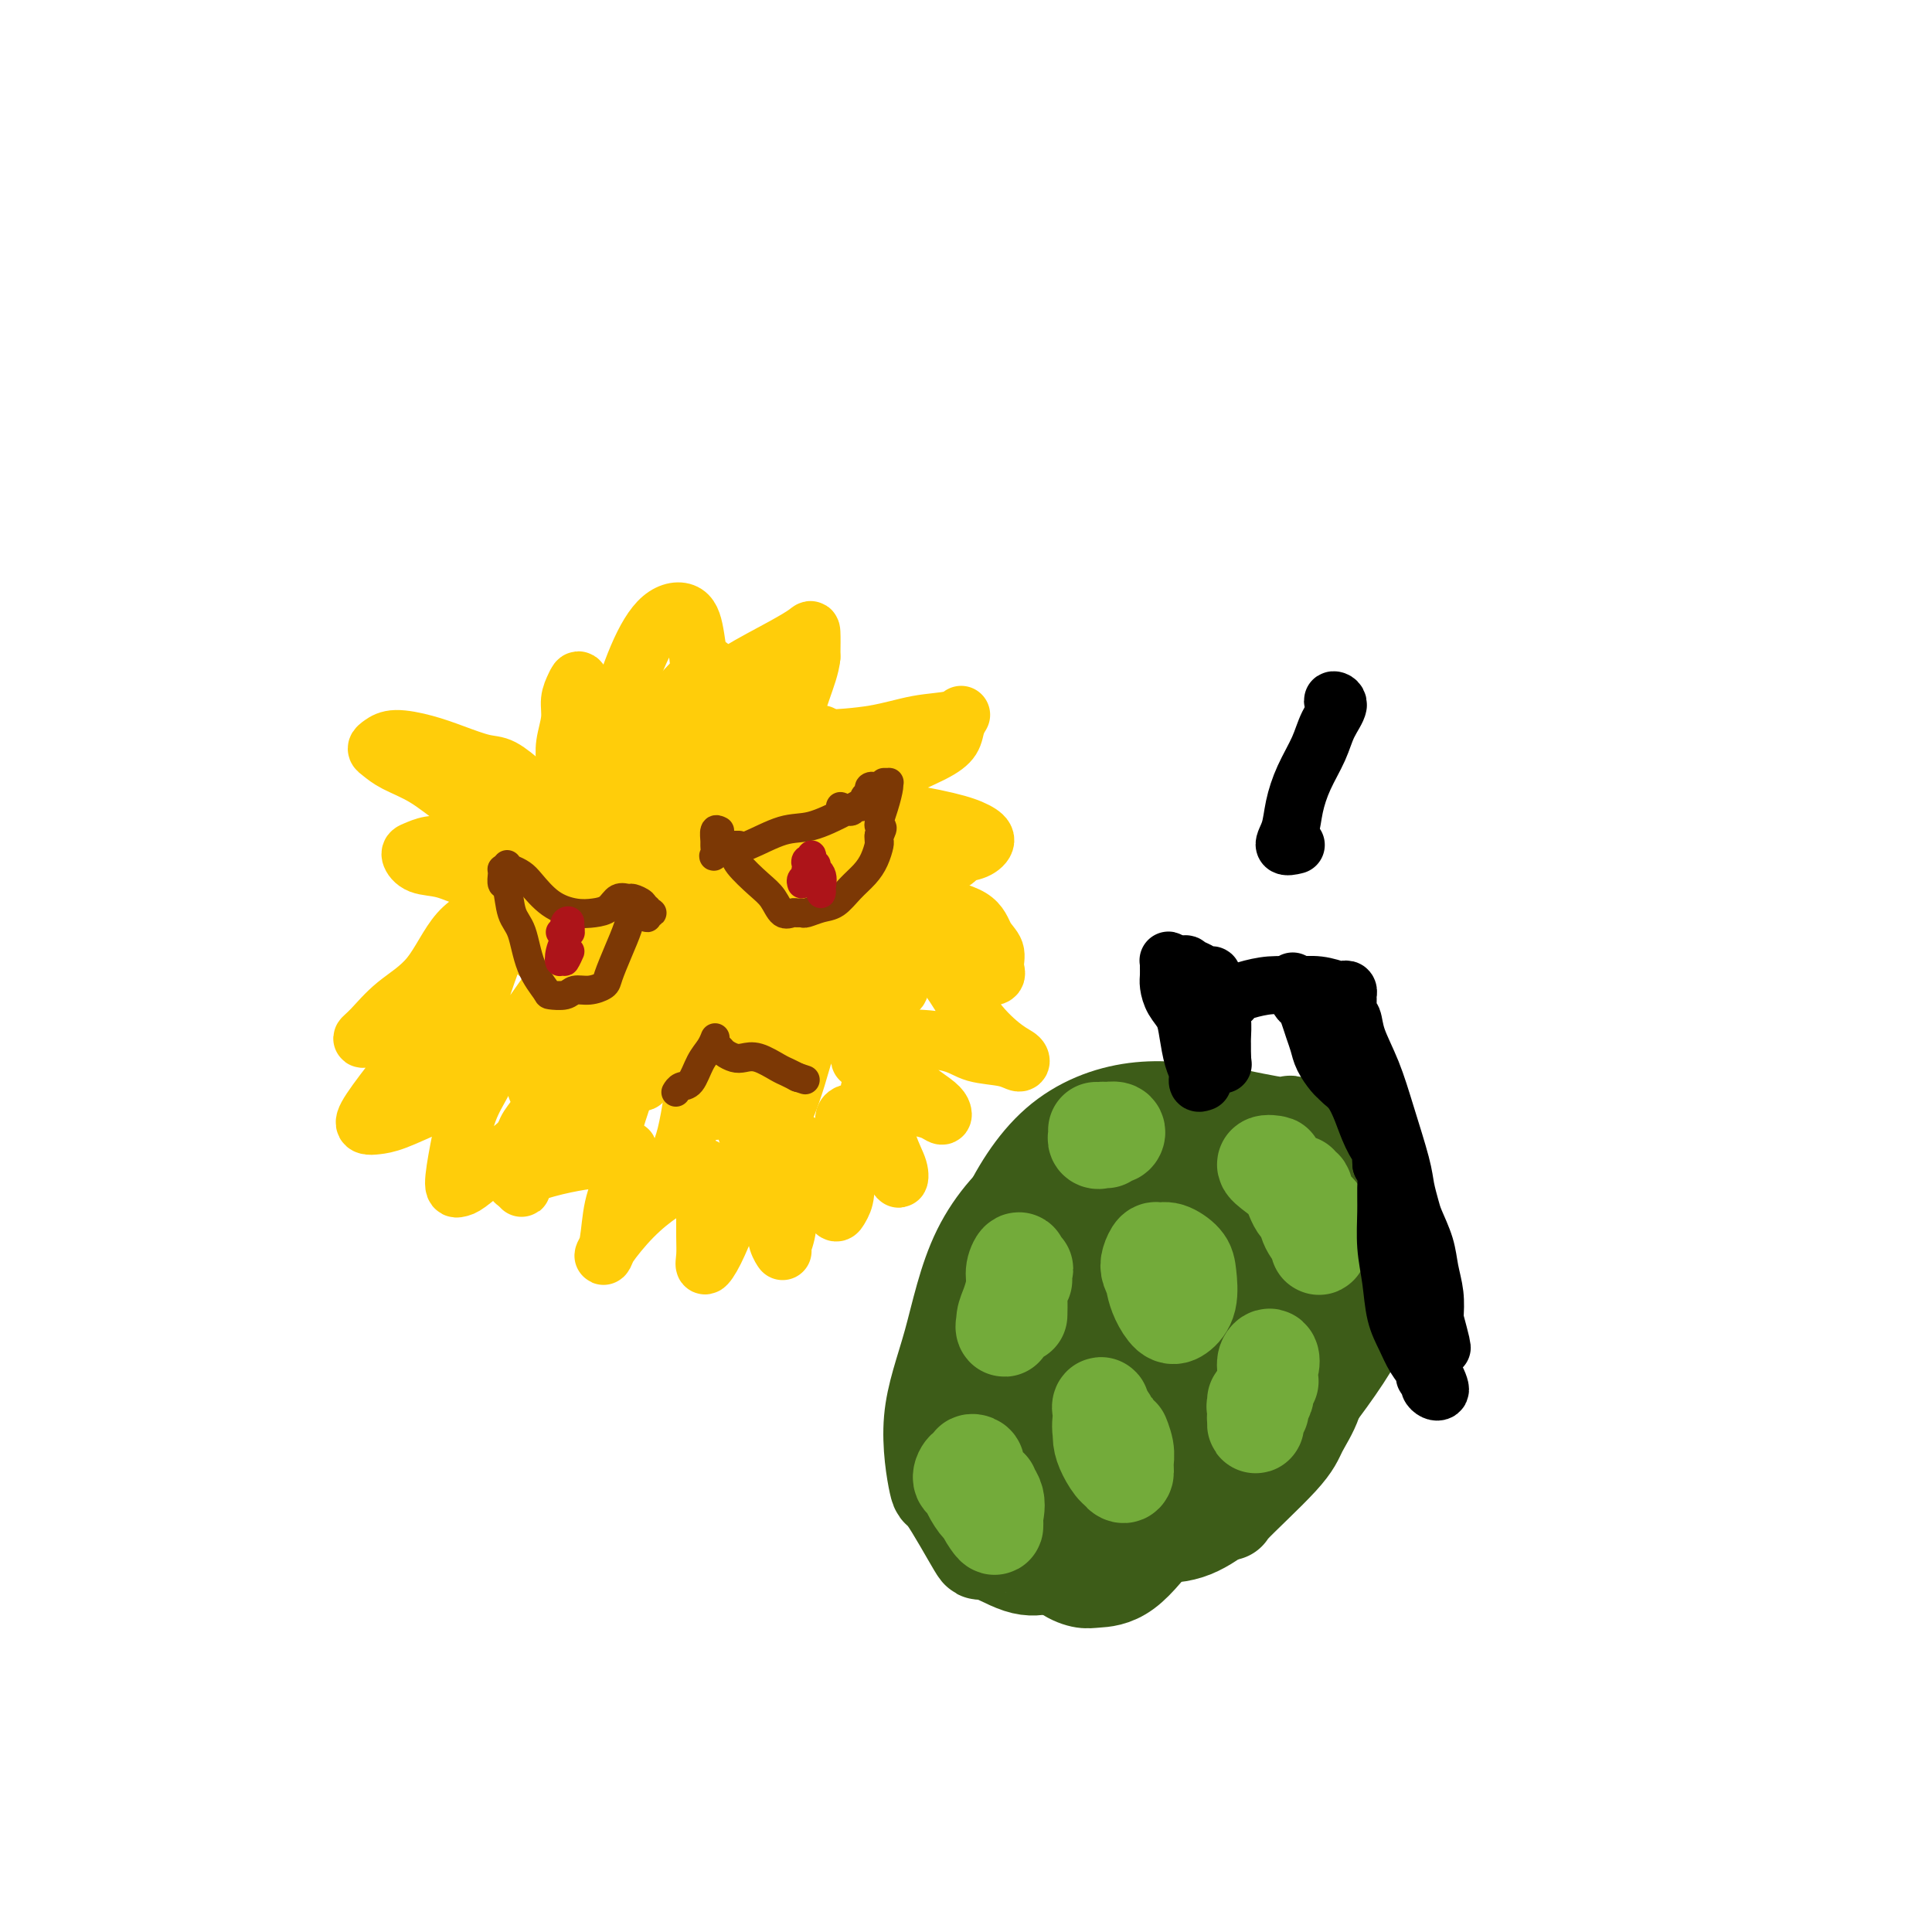 <svg viewBox='0 0 400 400' version='1.1' xmlns='http://www.w3.org/2000/svg' xmlns:xlink='http://www.w3.org/1999/xlink'><g fill='none' stroke='#FFCD0A' stroke-width='12' stroke-linecap='round' stroke-linejoin='round'><path d='M113,164c-0.761,-0.028 -1.523,-0.057 -2,0c-0.477,0.057 -0.670,0.199 -1,0c-0.330,-0.199 -0.796,-0.739 -1,-1c-0.204,-0.261 -0.145,-0.244 -1,-1c-0.855,-0.756 -2.623,-2.284 -4,-3c-1.377,-0.716 -2.361,-0.620 -4,-1c-1.639,-0.380 -3.932,-1.237 -6,-2c-2.068,-0.763 -3.911,-1.432 -6,-2c-2.089,-0.568 -4.424,-1.036 -6,-1c-1.576,0.036 -2.395,0.578 -3,1c-0.605,0.422 -0.998,0.726 -1,1c-0.002,0.274 0.385,0.517 1,1c0.615,0.483 1.457,1.205 3,2c1.543,0.795 3.787,1.663 6,3c2.213,1.337 4.394,3.142 7,5c2.606,1.858 5.636,3.770 8,5c2.364,1.230 4.061,1.779 5,2c0.939,0.221 1.120,0.116 1,0c-0.120,-0.116 -0.541,-0.241 -1,0c-0.459,0.241 -0.955,0.848 -2,1c-1.045,0.152 -2.640,-0.152 -4,0c-1.360,0.152 -2.485,0.761 -4,1c-1.515,0.239 -3.422,0.110 -5,0c-1.578,-0.110 -2.829,-0.199 -4,0c-1.171,0.199 -2.261,0.688 -3,1c-0.739,0.312 -1.126,0.448 -1,1c0.126,0.552 0.766,1.519 2,2c1.234,0.481 3.063,0.476 5,1c1.937,0.524 3.982,1.578 6,2c2.018,0.422 4.009,0.211 6,0'/><path d='M104,182c3.634,0.290 4.218,-0.485 5,-1c0.782,-0.515 1.761,-0.772 2,-1c0.239,-0.228 -0.260,-0.428 -1,0c-0.740,0.428 -1.719,1.484 -3,3c-1.281,1.516 -2.864,3.491 -5,5c-2.136,1.509 -4.826,2.552 -7,5c-2.174,2.448 -3.833,6.302 -6,9c-2.167,2.698 -4.844,4.240 -7,6c-2.156,1.760 -3.793,3.738 -5,5c-1.207,1.262 -1.983,1.807 -2,2c-0.017,0.193 0.726,0.032 1,0c0.274,-0.032 0.079,0.064 1,0c0.921,-0.064 2.960,-0.289 5,-1c2.040,-0.711 4.082,-1.909 6,-3c1.918,-1.091 3.711,-2.076 5,-3c1.289,-0.924 2.073,-1.787 3,-3c0.927,-1.213 1.996,-2.774 2,-3c0.004,-0.226 -1.057,0.885 -2,2c-0.943,1.115 -1.767,2.236 -3,4c-1.233,1.764 -2.875,4.172 -5,7c-2.125,2.828 -4.732,6.077 -7,9c-2.268,2.923 -4.197,5.519 -5,7c-0.803,1.481 -0.480,1.845 0,2c0.480,0.155 1.117,0.101 2,0c0.883,-0.101 2.012,-0.248 4,-1c1.988,-0.752 4.837,-2.110 7,-3c2.163,-0.890 3.642,-1.311 5,-2c1.358,-0.689 2.596,-1.647 4,-3c1.404,-1.353 2.972,-3.101 4,-4c1.028,-0.899 1.514,-0.950 2,-1'/><path d='M104,219c1.461,-1.470 0.114,-1.147 -1,0c-1.114,1.147 -1.994,3.116 -3,5c-1.006,1.884 -2.136,3.681 -3,6c-0.864,2.319 -1.460,5.159 -2,8c-0.540,2.841 -1.023,5.682 -1,7c0.023,1.318 0.553,1.112 1,1c0.447,-0.112 0.810,-0.132 2,-1c1.190,-0.868 3.209,-2.586 5,-4c1.791,-1.414 3.356,-2.523 5,-4c1.644,-1.477 3.366,-3.321 4,-4c0.634,-0.679 0.181,-0.194 0,0c-0.181,0.194 -0.091,0.097 0,0'/><path d='M117,162c0.002,0.046 0.005,0.092 0,0c-0.005,-0.092 -0.016,-0.320 0,-1c0.016,-0.680 0.060,-1.810 0,-3c-0.060,-1.190 -0.223,-2.441 0,-4c0.223,-1.559 0.834,-3.427 1,-5c0.166,-1.573 -0.111,-2.850 0,-4c0.111,-1.150 0.611,-2.174 1,-3c0.389,-0.826 0.668,-1.455 1,-1c0.332,0.455 0.719,1.995 1,4c0.281,2.005 0.458,4.475 1,7c0.542,2.525 1.449,5.105 2,7c0.551,1.895 0.747,3.104 1,3c0.253,-0.104 0.565,-1.519 1,-4c0.435,-2.481 0.995,-6.026 2,-10c1.005,-3.974 2.455,-8.378 4,-12c1.545,-3.622 3.186,-6.462 5,-8c1.814,-1.538 3.803,-1.775 5,-1c1.197,0.775 1.603,2.562 2,5c0.397,2.438 0.785,5.527 1,8c0.215,2.473 0.255,4.329 0,6c-0.255,1.671 -0.806,3.157 -1,4c-0.194,0.843 -0.031,1.042 0,1c0.031,-0.042 -0.072,-0.325 0,-1c0.072,-0.675 0.317,-1.743 1,-3c0.683,-1.257 1.805,-2.705 3,-4c1.195,-1.295 2.464,-2.438 5,-4c2.536,-1.562 6.340,-3.542 9,-5c2.660,-1.458 4.178,-2.392 5,-3c0.822,-0.608 0.949,-0.888 1,0c0.051,0.888 0.025,2.944 0,5'/><path d='M168,136c-0.174,1.977 -1.108,4.421 -2,7c-0.892,2.579 -1.742,5.293 -3,8c-1.258,2.707 -2.922,5.405 -4,7c-1.078,1.595 -1.569,2.086 -2,2c-0.431,-0.086 -0.803,-0.748 0,-2c0.803,-1.252 2.782,-3.094 5,-4c2.218,-0.906 4.676,-0.875 8,-1c3.324,-0.125 7.514,-0.407 11,-1c3.486,-0.593 6.267,-1.499 9,-2c2.733,-0.501 5.417,-0.599 7,-1c1.583,-0.401 2.063,-1.105 2,-1c-0.063,0.105 -0.670,1.020 -1,2c-0.330,0.980 -0.383,2.024 -1,3c-0.617,0.976 -1.798,1.884 -4,3c-2.202,1.116 -5.424,2.440 -8,4c-2.576,1.560 -4.504,3.357 -7,5c-2.496,1.643 -5.560,3.132 -7,4c-1.440,0.868 -1.257,1.114 -1,1c0.257,-0.114 0.589,-0.589 2,-1c1.411,-0.411 3.900,-0.760 6,-1c2.100,-0.240 3.812,-0.373 7,0c3.188,0.373 7.853,1.251 11,2c3.147,0.749 4.776,1.370 6,2c1.224,0.630 2.044,1.269 2,2c-0.044,0.731 -0.953,1.554 -2,2c-1.047,0.446 -2.232,0.515 -3,1c-0.768,0.485 -1.117,1.387 -3,2c-1.883,0.613 -5.298,0.938 -8,1c-2.702,0.062 -4.689,-0.137 -6,0c-1.311,0.137 -1.946,0.611 -2,1c-0.054,0.389 0.473,0.695 1,1'/><path d='M181,182c-2.731,1.543 1.941,1.399 5,2c3.059,0.601 4.504,1.946 7,3c2.496,1.054 6.045,1.817 8,3c1.955,1.183 2.318,2.788 3,4c0.682,1.212 1.682,2.033 2,3c0.318,0.967 -0.046,2.079 0,3c0.046,0.921 0.501,1.650 0,2c-0.501,0.350 -1.957,0.321 -3,0c-1.043,-0.321 -1.673,-0.932 -3,-2c-1.327,-1.068 -3.351,-2.591 -5,-4c-1.649,-1.409 -2.923,-2.704 -4,-3c-1.077,-0.296 -1.956,0.407 -1,2c0.956,1.593 3.746,4.078 6,7c2.254,2.922 3.971,6.282 6,9c2.029,2.718 4.370,4.793 6,6c1.630,1.207 2.548,1.547 3,2c0.452,0.453 0.438,1.021 0,1c-0.438,-0.021 -1.301,-0.631 -3,-1c-1.699,-0.369 -4.233,-0.498 -6,-1c-1.767,-0.502 -2.768,-1.377 -5,-2c-2.232,-0.623 -5.695,-0.995 -8,-1c-2.305,-0.005 -3.451,0.355 -4,1c-0.549,0.645 -0.500,1.575 0,3c0.500,1.425 1.450,3.346 3,5c1.550,1.654 3.700,3.043 5,4c1.300,0.957 1.749,1.483 2,2c0.251,0.517 0.304,1.025 0,1c-0.304,-0.025 -0.967,-0.584 -2,-1c-1.033,-0.416 -2.438,-0.690 -4,-1c-1.562,-0.310 -3.281,-0.655 -5,-1'/><path d='M184,228c-2.294,-0.723 -2.530,-1.530 -3,-2c-0.470,-0.470 -1.173,-0.603 -1,0c0.173,0.603 1.221,1.943 2,4c0.779,2.057 1.290,4.833 2,7c0.710,2.167 1.620,3.726 2,5c0.380,1.274 0.231,2.264 0,2c-0.231,-0.264 -0.542,-1.783 -1,-3c-0.458,-1.217 -1.061,-2.134 -2,-3c-0.939,-0.866 -2.213,-1.683 -3,-3c-0.787,-1.317 -1.086,-3.135 -2,-4c-0.914,-0.865 -2.444,-0.776 -3,0c-0.556,0.776 -0.138,2.237 0,4c0.138,1.763 -0.005,3.826 0,6c0.005,2.174 0.158,4.460 0,6c-0.158,1.540 -0.626,2.335 -1,3c-0.374,0.665 -0.652,1.201 -1,1c-0.348,-0.201 -0.765,-1.140 -1,-2c-0.235,-0.860 -0.287,-1.641 -1,-3c-0.713,-1.359 -2.086,-3.296 -3,-5c-0.914,-1.704 -1.370,-3.176 -2,-4c-0.630,-0.824 -1.436,-1.001 -2,-1c-0.564,0.001 -0.887,0.178 -1,1c-0.113,0.822 -0.015,2.288 0,4c0.015,1.712 -0.052,3.670 0,6c0.052,2.330 0.222,5.033 0,7c-0.222,1.967 -0.836,3.198 -1,4c-0.164,0.802 0.121,1.174 0,1c-0.121,-0.174 -0.648,-0.893 -1,-2c-0.352,-1.107 -0.529,-2.602 -1,-4c-0.471,-1.398 -1.235,-2.699 -2,-4'/><path d='M158,249c-0.814,-2.339 -0.850,-3.686 -1,-5c-0.150,-1.314 -0.414,-2.596 -1,-3c-0.586,-0.404 -1.495,0.068 -2,1c-0.505,0.932 -0.604,2.322 -1,4c-0.396,1.678 -1.087,3.645 -2,6c-0.913,2.355 -2.049,5.100 -3,7c-0.951,1.900 -1.719,2.956 -2,3c-0.281,0.044 -0.075,-0.924 0,-2c0.075,-1.076 0.018,-2.262 0,-4c-0.018,-1.738 0.002,-4.030 0,-6c-0.002,-1.970 -0.025,-3.620 0,-5c0.025,-1.380 0.098,-2.490 0,-3c-0.098,-0.510 -0.366,-0.422 -1,0c-0.634,0.422 -1.635,1.176 -3,2c-1.365,0.824 -3.095,1.718 -5,3c-1.905,1.282 -3.987,2.953 -6,5c-2.013,2.047 -3.958,4.470 -5,6c-1.042,1.530 -1.179,2.166 -1,2c0.179,-0.166 0.676,-1.135 1,-3c0.324,-1.865 0.475,-4.626 1,-7c0.525,-2.374 1.422,-4.360 2,-6c0.578,-1.640 0.836,-2.935 1,-4c0.164,-1.065 0.234,-1.901 0,-2c-0.234,-0.099 -0.770,0.540 -2,1c-1.230,0.460 -3.153,0.741 -5,1c-1.847,0.259 -3.619,0.498 -6,1c-2.381,0.502 -5.370,1.269 -7,2c-1.630,0.731 -1.900,1.428 -2,2c-0.100,0.572 -0.028,1.021 0,1c0.028,-0.021 0.014,-0.510 0,-1'/><path d='M108,245c-3.276,0.081 -0.467,-2.215 1,-4c1.467,-1.785 1.592,-3.058 2,-5c0.408,-1.942 1.097,-4.554 2,-6c0.903,-1.446 2.018,-1.725 2,-2c-0.018,-0.275 -1.171,-0.546 -2,0c-0.829,0.546 -1.335,1.908 -2,3c-0.665,1.092 -1.489,1.912 -2,3c-0.511,1.088 -0.708,2.443 -1,3c-0.292,0.557 -0.677,0.315 0,0c0.677,-0.315 2.418,-0.705 4,-2c1.582,-1.295 3.005,-3.497 5,-7c1.995,-3.503 4.561,-8.308 7,-13c2.439,-4.692 4.749,-9.270 6,-13c1.251,-3.730 1.442,-6.613 2,-9c0.558,-2.387 1.481,-4.280 2,-6c0.519,-1.720 0.632,-3.269 0,-5c-0.632,-1.731 -2.008,-3.646 -3,-5c-0.992,-1.354 -1.598,-2.149 -2,-3c-0.402,-0.851 -0.600,-1.760 -1,-2c-0.400,-0.240 -1.001,0.188 -2,1c-0.999,0.812 -2.395,2.009 -4,4c-1.605,1.991 -3.420,4.776 -5,8c-1.580,3.224 -2.927,6.887 -4,9c-1.073,2.113 -1.873,2.674 -2,3c-0.127,0.326 0.419,0.415 1,-1c0.581,-1.415 1.197,-4.335 3,-8c1.803,-3.665 4.793,-8.075 7,-12c2.207,-3.925 3.633,-7.364 5,-11c1.367,-3.636 2.676,-7.467 3,-9c0.324,-1.533 -0.338,-0.766 -1,0'/><path d='M129,156c2.325,-5.677 -0.862,0.631 -4,5c-3.138,4.369 -6.226,6.799 -9,10c-2.774,3.201 -5.235,7.173 -8,13c-2.765,5.827 -5.834,13.509 -8,20c-2.166,6.491 -3.428,11.793 -4,15c-0.572,3.207 -0.454,4.320 1,4c1.454,-0.320 4.243,-2.075 7,-5c2.757,-2.925 5.481,-7.022 9,-12c3.519,-4.978 7.833,-10.837 12,-18c4.167,-7.163 8.189,-15.632 12,-23c3.811,-7.368 7.412,-13.637 9,-18c1.588,-4.363 1.163,-6.820 1,-8c-0.163,-1.180 -0.066,-1.084 0,-1c0.066,0.084 0.100,0.157 -1,1c-1.100,0.843 -3.334,2.458 -6,6c-2.666,3.542 -5.764,9.012 -7,11c-1.236,1.988 -0.609,0.493 -2,4c-1.391,3.507 -4.800,12.014 -8,21c-3.200,8.986 -6.190,18.449 -8,26c-1.810,7.551 -2.441,13.189 -3,16c-0.559,2.811 -1.046,2.796 -1,2c0.046,-0.796 0.625,-2.374 2,-5c1.375,-2.626 3.545,-6.300 6,-11c2.455,-4.700 5.196,-10.425 8,-17c2.804,-6.575 5.673,-13.999 9,-21c3.327,-7.001 7.113,-13.579 9,-18c1.887,-4.421 1.875,-6.687 2,-8c0.125,-1.313 0.387,-1.675 0,0c-0.387,1.675 -1.424,5.385 -3,10c-1.576,4.615 -3.690,10.134 -6,16c-2.310,5.866 -4.814,12.079 -7,20c-2.186,7.921 -4.053,17.549 -5,24c-0.947,6.451 -0.973,9.726 -1,13'/><path d='M125,228c-1.283,5.960 -1.489,2.359 -1,0c0.489,-2.359 1.674,-3.476 3,-7c1.326,-3.524 2.791,-9.456 5,-15c2.209,-5.544 5.160,-10.700 8,-17c2.840,-6.300 5.570,-13.743 8,-20c2.430,-6.257 4.561,-11.329 6,-15c1.439,-3.671 2.186,-5.940 2,-7c-0.186,-1.060 -1.307,-0.912 -3,1c-1.693,1.912 -3.960,5.588 -6,10c-2.040,4.412 -3.855,9.560 -6,16c-2.145,6.440 -4.620,14.173 -7,23c-2.380,8.827 -4.664,18.747 -6,26c-1.336,7.253 -1.725,11.839 -2,14c-0.275,2.161 -0.435,1.899 0,0c0.435,-1.899 1.465,-5.433 3,-10c1.535,-4.567 3.575,-10.167 6,-16c2.425,-5.833 5.235,-11.898 8,-19c2.765,-7.102 5.486,-15.239 8,-22c2.514,-6.761 4.819,-12.145 6,-16c1.181,-3.855 1.236,-6.181 1,-8c-0.236,-1.819 -0.762,-3.133 -2,-3c-1.238,0.133 -3.186,1.712 -4,2c-0.814,0.288 -0.493,-0.713 -1,0c-0.507,0.713 -1.842,3.142 -3,6c-1.158,2.858 -2.138,6.147 -3,11c-0.862,4.853 -1.606,11.272 -2,14c-0.394,2.728 -0.437,1.767 -1,4c-0.563,2.233 -1.646,7.660 -2,13c-0.354,5.340 0.021,10.594 0,14c-0.021,3.406 -0.439,4.965 0,5c0.439,0.035 1.733,-1.452 3,-4c1.267,-2.548 2.505,-6.157 4,-11c1.495,-4.843 3.248,-10.922 5,-17'/><path d='M152,180c3.215,-8.191 5.252,-12.670 7,-18c1.748,-5.330 3.207,-11.511 4,-14c0.793,-2.489 0.921,-1.288 1,-2c0.079,-0.712 0.111,-3.339 0,-4c-0.111,-0.661 -0.364,0.645 -2,5c-1.636,4.355 -4.654,11.760 -6,15c-1.346,3.240 -1.021,2.314 -2,5c-0.979,2.686 -3.261,8.984 -5,18c-1.739,9.016 -2.935,20.749 -4,30c-1.065,9.251 -2.000,16.021 -3,20c-1.000,3.979 -2.063,5.168 -2,5c0.063,-0.168 1.254,-1.694 2,-4c0.746,-2.306 1.046,-5.392 2,-9c0.954,-3.608 2.563,-7.736 4,-12c1.437,-4.264 2.704,-8.662 5,-14c2.296,-5.338 5.621,-11.617 8,-18c2.379,-6.383 3.810,-12.871 5,-18c1.190,-5.129 2.137,-8.898 3,-11c0.863,-2.102 1.642,-2.536 1,-2c-0.642,0.536 -2.705,2.043 -4,5c-1.295,2.957 -1.824,7.363 -3,12c-1.176,4.637 -3.000,9.506 -5,16c-2.000,6.494 -4.175,14.613 -6,22c-1.825,7.387 -3.301,14.041 -4,18c-0.699,3.959 -0.620,5.223 0,5c0.620,-0.223 1.782,-1.933 3,-4c1.218,-2.067 2.492,-4.491 4,-8c1.508,-3.509 3.251,-8.102 5,-13c1.749,-4.898 3.505,-10.100 5,-16c1.495,-5.900 2.731,-12.499 4,-18c1.269,-5.501 2.572,-9.904 3,-13c0.428,-3.096 -0.021,-4.885 -1,-5c-0.979,-0.115 -2.490,1.442 -4,3'/><path d='M167,156c-1.263,2.340 -2.421,6.689 -4,12c-1.579,5.311 -3.578,11.582 -5,19c-1.422,7.418 -2.268,15.981 -3,24c-0.732,8.019 -1.349,15.493 -1,20c0.349,4.507 1.663,6.047 3,6c1.337,-0.047 2.695,-1.682 4,-4c1.305,-2.318 2.557,-5.321 4,-10c1.443,-4.679 3.079,-11.034 5,-17c1.921,-5.966 4.129,-11.543 6,-17c1.871,-5.457 3.405,-10.795 4,-14c0.595,-3.205 0.249,-4.276 0,-4c-0.249,0.276 -0.403,1.899 -1,4c-0.597,2.101 -1.639,4.681 -2,9c-0.361,4.319 -0.041,10.378 0,16c0.041,5.622 -0.196,10.806 0,14c0.196,3.194 0.826,4.399 1,5c0.174,0.601 -0.107,0.598 0,-1c0.107,-1.598 0.602,-4.792 1,-8c0.398,-3.208 0.699,-6.429 1,-10c0.301,-3.571 0.602,-7.491 1,-11c0.398,-3.509 0.894,-6.605 1,-9c0.106,-2.395 -0.178,-4.087 0,-5c0.178,-0.913 0.817,-1.045 1,-1c0.183,0.045 -0.092,0.267 0,2c0.092,1.733 0.549,4.978 1,8c0.451,3.022 0.894,5.822 1,9c0.106,3.178 -0.126,6.736 0,9c0.126,2.264 0.611,3.236 1,3c0.389,-0.236 0.682,-1.679 1,-4c0.318,-2.321 0.662,-5.520 1,-8c0.338,-2.480 0.669,-4.240 1,-6'/><path d='M189,187c0.821,-4.196 1.372,-5.686 1,-7c-0.372,-1.314 -1.669,-2.451 -3,-3c-1.331,-0.549 -2.696,-0.510 -4,1c-1.304,1.510 -2.546,4.490 -3,8c-0.454,3.510 -0.119,7.550 0,12c0.119,4.450 0.021,9.311 0,13c-0.021,3.689 0.036,6.207 0,7c-0.036,0.793 -0.164,-0.140 0,-1c0.164,-0.860 0.620,-1.648 1,-3c0.380,-1.352 0.684,-3.269 1,-5c0.316,-1.731 0.644,-3.277 1,-5c0.356,-1.723 0.742,-3.624 1,-6c0.258,-2.376 0.389,-5.226 0,-7c-0.389,-1.774 -1.300,-2.472 -2,-3c-0.700,-0.528 -1.191,-0.887 -3,0c-1.809,0.887 -4.937,3.020 -8,5c-3.063,1.980 -6.062,3.809 -9,6c-2.938,2.191 -5.817,4.745 -9,7c-3.183,2.255 -6.671,4.212 -9,6c-2.329,1.788 -3.500,3.408 -5,5c-1.500,1.592 -3.331,3.157 -4,4c-0.669,0.843 -0.176,0.963 0,1c0.176,0.037 0.037,-0.009 0,-1c-0.037,-0.991 0.029,-2.926 0,-5c-0.029,-2.074 -0.151,-4.286 0,-6c0.151,-1.714 0.576,-2.928 0,-4c-0.576,-1.072 -2.154,-2.000 -3,-2c-0.846,-0.000 -0.959,0.928 -1,2c-0.041,1.072 -0.011,2.289 0,4c0.011,1.711 0.003,3.918 0,6c-0.003,2.082 -0.002,4.041 0,6'/><path d='M131,222c-0.298,3.238 -0.542,2.333 0,2c0.542,-0.333 1.869,-0.095 2,0c0.131,0.095 -0.935,0.048 -2,0'/></g>
<g fill='none' stroke='#7C3805' stroke-width='6' stroke-linecap='round' stroke-linejoin='round'><path d='M149,172c-0.424,-0.212 -0.848,-0.424 -1,0c-0.152,0.424 -0.032,1.483 0,2c0.032,0.517 -0.024,0.492 0,1c0.024,0.508 0.130,1.551 0,2c-0.130,0.449 -0.495,0.305 0,0c0.495,-0.305 1.849,-0.770 3,-1c1.151,-0.230 2.098,-0.225 4,-1c1.902,-0.775 4.759,-2.330 7,-3c2.241,-0.670 3.864,-0.453 6,-1c2.136,-0.547 4.784,-1.856 7,-3c2.216,-1.144 4.001,-2.121 5,-3c0.999,-0.879 1.211,-1.658 1,-2c-0.211,-0.342 -0.845,-0.246 -1,0c-0.155,0.246 0.170,0.641 0,1c-0.170,0.359 -0.833,0.683 -1,1c-0.167,0.317 0.164,0.626 0,1c-0.164,0.374 -0.823,0.814 -1,1c-0.177,0.186 0.129,0.119 0,0c-0.129,-0.119 -0.695,-0.290 -1,0c-0.305,0.290 -0.351,1.040 -1,1c-0.649,-0.040 -1.900,-0.868 -2,-1c-0.100,-0.132 0.950,0.434 2,1'/><path d='M153,175c-0.307,-0.007 -0.615,-0.013 -1,0c-0.385,0.013 -0.849,0.046 -1,0c-0.151,-0.046 0.010,-0.171 0,0c-0.010,0.171 -0.193,0.639 0,1c0.193,0.361 0.761,0.616 1,1c0.239,0.384 0.148,0.898 1,2c0.852,1.102 2.648,2.793 4,4c1.352,1.207 2.261,1.931 3,3c0.739,1.069 1.310,2.484 2,3c0.690,0.516 1.500,0.135 2,0c0.500,-0.135 0.689,-0.023 1,0c0.311,0.023 0.743,-0.041 1,0c0.257,0.041 0.337,0.188 1,0c0.663,-0.188 1.907,-0.710 3,-1c1.093,-0.290 2.034,-0.347 3,-1c0.966,-0.653 1.958,-1.901 3,-3c1.042,-1.099 2.136,-2.049 3,-3c0.864,-0.951 1.500,-1.904 2,-3c0.500,-1.096 0.865,-2.333 1,-3c0.135,-0.667 0.038,-0.762 0,-1c-0.038,-0.238 -0.019,-0.619 0,-1'/><path d='M182,173c1.348,-2.437 0.219,-1.529 0,-2c-0.219,-0.471 0.473,-2.322 1,-4c0.527,-1.678 0.890,-3.182 1,-4c0.110,-0.818 -0.032,-0.951 0,-1c0.032,-0.049 0.239,-0.013 0,0c-0.239,0.013 -0.926,0.004 -1,0c-0.074,-0.004 0.463,-0.002 1,0'/><path d='M105,179c0.106,0.422 0.213,0.844 0,1c-0.213,0.156 -0.744,0.044 -1,0c-0.256,-0.044 -0.236,-0.022 0,0c0.236,0.022 0.687,0.043 1,0c0.313,-0.043 0.488,-0.152 1,0c0.512,0.152 1.361,0.563 2,1c0.639,0.437 1.067,0.900 2,2c0.933,1.100 2.371,2.837 4,4c1.629,1.163 3.449,1.752 5,2c1.551,0.248 2.834,0.157 4,0c1.166,-0.157 2.215,-0.379 3,-1c0.785,-0.621 1.307,-1.641 2,-2c0.693,-0.359 1.556,-0.056 2,0c0.444,0.056 0.468,-0.133 1,0c0.532,0.133 1.571,0.588 2,1c0.429,0.412 0.249,0.781 0,1c-0.249,0.219 -0.567,0.290 -1,0c-0.433,-0.290 -0.981,-0.940 -1,-1c-0.019,-0.060 0.490,0.470 1,1'/><path d='M105,180c-0.421,0.014 -0.842,0.027 -1,0c-0.158,-0.027 -0.054,-0.096 0,0c0.054,0.096 0.059,0.357 0,1c-0.059,0.643 -0.183,1.668 0,2c0.183,0.332 0.673,-0.030 1,1c0.327,1.030 0.491,3.453 1,5c0.509,1.547 1.362,2.220 2,4c0.638,1.780 1.062,4.669 2,7c0.938,2.331 2.389,4.103 3,5c0.611,0.897 0.381,0.917 1,1c0.619,0.083 2.087,0.229 3,0c0.913,-0.229 1.270,-0.832 2,-1c0.730,-0.168 1.835,0.101 3,0c1.165,-0.101 2.392,-0.571 3,-1c0.608,-0.429 0.597,-0.819 1,-2c0.403,-1.181 1.221,-3.155 2,-5c0.779,-1.845 1.519,-3.561 2,-5c0.481,-1.439 0.703,-2.600 1,-3c0.297,-0.400 0.668,-0.039 1,0c0.332,0.039 0.625,-0.243 1,0c0.375,0.243 0.831,1.011 1,1c0.169,-0.011 0.050,-0.802 0,-1c-0.050,-0.198 -0.030,0.195 0,0c0.030,-0.195 0.070,-0.980 0,-1c-0.070,-0.020 -0.250,0.725 0,1c0.250,0.275 0.928,0.078 1,0c0.072,-0.078 -0.464,-0.039 -1,0'/><path d='M140,226c-0.065,0.110 -0.130,0.220 0,0c0.130,-0.220 0.455,-0.770 1,-1c0.545,-0.230 1.309,-0.139 2,-1c0.691,-0.861 1.310,-2.675 2,-4c0.690,-1.325 1.453,-2.160 2,-3c0.547,-0.840 0.878,-1.686 1,-2c0.122,-0.314 0.036,-0.095 0,0c-0.036,0.095 -0.022,0.067 0,0c0.022,-0.067 0.050,-0.172 0,0c-0.050,0.172 -0.180,0.621 0,1c0.180,0.379 0.669,0.688 1,1c0.331,0.312 0.505,0.626 1,1c0.495,0.374 1.311,0.807 2,1c0.689,0.193 1.250,0.147 2,0c0.750,-0.147 1.690,-0.393 3,0c1.310,0.393 2.990,1.425 4,2c1.010,0.575 1.349,0.693 2,1c0.651,0.307 1.615,0.802 2,1c0.385,0.198 0.193,0.099 0,0'/><path d='M165,223c3.000,1.000 1.500,0.500 0,0'/></g>
<g fill='none' stroke='#AD1419' stroke-width='6' stroke-linecap='round' stroke-linejoin='round'><path d='M116,193c0.454,-0.002 0.907,-0.004 1,0c0.093,0.004 -0.175,0.014 0,0c0.175,-0.014 0.794,-0.051 1,0c0.206,0.051 -0.001,0.190 0,0c0.001,-0.190 0.209,-0.709 0,-1c-0.209,-0.291 -0.837,-0.354 -1,0c-0.163,0.354 0.139,1.126 0,2c-0.139,0.874 -0.718,1.849 -1,3c-0.282,1.151 -0.267,2.478 0,2c0.267,-0.478 0.786,-2.762 1,-4c0.214,-1.238 0.124,-1.430 0,-2c-0.124,-0.570 -0.282,-1.519 0,-2c0.282,-0.481 1.004,-0.494 1,0c-0.004,0.494 -0.733,1.493 -1,2c-0.267,0.507 -0.073,0.520 0,1c0.073,0.480 0.024,1.426 0,2c-0.024,0.574 -0.023,0.775 0,1c0.023,0.225 0.068,0.473 0,1c-0.068,0.527 -0.249,1.334 0,1c0.249,-0.334 0.928,-1.810 1,-2c0.072,-0.190 -0.464,0.905 -1,2'/><path d='M166,183c-0.111,-0.343 -0.222,-0.687 0,-1c0.222,-0.313 0.777,-0.596 1,-1c0.223,-0.404 0.112,-0.929 0,-1c-0.112,-0.071 -0.227,0.311 0,0c0.227,-0.311 0.796,-1.316 1,-2c0.204,-0.684 0.044,-1.046 0,-1c-0.044,0.046 0.027,0.500 0,1c-0.027,0.500 -0.151,1.047 0,2c0.151,0.953 0.579,2.312 1,3c0.421,0.688 0.837,0.703 1,1c0.163,0.297 0.073,0.875 0,1c-0.073,0.125 -0.128,-0.202 0,-1c0.128,-0.798 0.440,-2.067 0,-3c-0.440,-0.933 -1.632,-1.531 -2,-2c-0.368,-0.469 0.087,-0.811 0,-1c-0.087,-0.189 -0.717,-0.226 -1,0c-0.283,0.226 -0.219,0.713 0,1c0.219,0.287 0.595,0.373 1,1c0.405,0.627 0.841,1.795 1,2c0.159,0.205 0.041,-0.552 0,-1c-0.041,-0.448 -0.007,-0.586 0,-1c0.007,-0.414 -0.015,-1.106 0,-1c0.015,0.106 0.066,1.008 0,1c-0.066,-0.008 -0.248,-0.925 0,0c0.248,0.925 0.928,3.693 1,4c0.072,0.307 -0.464,-1.846 -1,-4'/></g>
<g fill='none' stroke='#3D5C18' stroke-width='20' stroke-linecap='round' stroke-linejoin='round'><path d='M263,260c-0.767,-0.434 -1.533,-0.868 -2,-1c-0.467,-0.132 -0.633,0.037 -1,0c-0.367,-0.037 -0.934,-0.281 -2,-1c-1.066,-0.719 -2.633,-1.914 -4,-3c-1.367,-1.086 -2.536,-2.065 -4,-3c-1.464,-0.935 -3.224,-1.827 -4,-2c-0.776,-0.173 -0.566,0.372 -2,0c-1.434,-0.372 -4.510,-1.660 -7,-1c-2.490,0.660 -4.393,3.267 -6,5c-1.607,1.733 -2.918,2.592 -4,4c-1.082,1.408 -1.937,3.365 -3,5c-1.063,1.635 -2.336,2.949 -3,5c-0.664,2.051 -0.720,4.837 -1,7c-0.280,2.163 -0.784,3.701 -1,6c-0.216,2.299 -0.145,5.360 0,7c0.145,1.640 0.364,1.859 1,4c0.636,2.141 1.687,6.206 2,8c0.313,1.794 -0.114,1.319 1,3c1.114,1.681 3.770,5.518 5,7c1.230,1.482 1.034,0.607 2,1c0.966,0.393 3.093,2.052 5,3c1.907,0.948 3.593,1.185 6,1c2.407,-0.185 5.535,-0.793 8,-2c2.465,-1.207 4.268,-3.013 5,-4c0.732,-0.987 0.394,-1.154 1,-2c0.606,-0.846 2.156,-2.369 3,-4c0.844,-1.631 0.983,-3.368 2,-5c1.017,-1.632 2.914,-3.158 4,-5c1.086,-1.842 1.362,-4.000 2,-6c0.638,-2.000 1.637,-3.843 2,-6c0.363,-2.157 0.091,-4.628 0,-6c-0.091,-1.372 -0.000,-1.645 0,-3c0.000,-1.355 -0.090,-3.791 0,-5c0.090,-1.209 0.358,-1.190 0,-2c-0.358,-0.810 -1.344,-2.450 -2,-3c-0.656,-0.550 -0.982,-0.009 -2,0c-1.018,0.009 -2.727,-0.512 -5,-1c-2.273,-0.488 -5.108,-0.943 -9,-1c-3.892,-0.057 -8.839,0.283 -13,1c-4.161,0.717 -7.536,1.809 -9,2c-1.464,0.191 -1.016,-0.520 -2,0c-0.984,0.520 -3.399,2.271 -5,4c-1.601,1.729 -2.389,3.436 -3,5c-0.611,1.564 -1.046,2.987 -1,5c0.046,2.013 0.573,4.617 1,7c0.427,2.383 0.753,4.544 2,7c1.247,2.456 3.414,5.208 4,7c0.586,1.792 -0.411,2.623 1,5c1.411,2.377 5.229,6.300 7,8c1.771,1.700 1.495,1.177 2,2c0.505,0.823 1.790,2.991 4,4c2.210,1.009 5.346,0.860 8,0c2.654,-0.860 4.827,-2.430 7,-4'/><path d='M253,313c2.220,-0.316 0.269,0.892 2,-1c1.731,-1.892 7.144,-6.886 10,-10c2.856,-3.114 3.155,-4.348 4,-6c0.845,-1.652 2.237,-3.722 3,-6c0.763,-2.278 0.897,-4.764 1,-7c0.103,-2.236 0.176,-4.222 0,-6c-0.176,-1.778 -0.600,-3.349 -1,-5c-0.400,-1.651 -0.778,-3.381 -1,-4c-0.222,-0.619 -0.290,-0.126 -1,-1c-0.710,-0.874 -2.062,-3.115 -3,-4c-0.938,-0.885 -1.463,-0.414 -3,-1c-1.537,-0.586 -4.086,-2.228 -7,-3c-2.914,-0.772 -6.192,-0.675 -10,-1c-3.808,-0.325 -8.144,-1.071 -12,-1c-3.856,0.071 -7.232,0.960 -10,4c-2.768,3.040 -4.930,8.231 -6,11c-1.070,2.769 -1.049,3.116 -1,5c0.049,1.884 0.126,5.304 0,8c-0.126,2.696 -0.456,4.667 0,7c0.456,2.333 1.697,5.028 2,6c0.303,0.972 -0.331,0.223 1,2c1.331,1.777 4.627,6.082 6,8c1.373,1.918 0.823,1.451 2,2c1.177,0.549 4.081,2.115 7,3c2.919,0.885 5.853,1.090 9,0c3.147,-1.090 6.508,-3.475 10,-7c3.492,-3.525 7.115,-8.190 10,-13c2.885,-4.810 5.032,-9.766 6,-12c0.968,-2.234 0.758,-1.745 1,-5c0.242,-3.255 0.937,-10.254 1,-14c0.063,-3.746 -0.507,-4.240 -1,-5c-0.493,-0.760 -0.908,-1.786 -1,-3c-0.092,-1.214 0.141,-2.617 -1,-4c-1.141,-1.383 -3.656,-2.748 -7,-4c-3.344,-1.252 -7.516,-2.393 -9,-3c-1.484,-0.607 -0.280,-0.680 -3,-1c-2.720,-0.320 -9.365,-0.886 -14,0c-4.635,0.886 -7.262,3.223 -9,4c-1.738,0.777 -2.589,-0.006 -4,1c-1.411,1.006 -3.382,3.800 -5,6c-1.618,2.200 -2.884,3.807 -4,6c-1.116,2.193 -2.082,4.972 -3,8c-0.918,3.028 -1.789,6.304 -2,8c-0.211,1.696 0.239,1.811 0,4c-0.239,2.189 -1.167,6.453 -1,11c0.167,4.547 1.430,9.378 3,13c1.570,3.622 3.449,6.035 6,7c2.551,0.965 5.776,0.483 9,0'/><path d='M227,310c3.420,-0.758 7.470,-2.654 9,-3c1.530,-0.346 0.540,0.856 3,-1c2.460,-1.856 8.371,-6.771 11,-9c2.629,-2.229 1.975,-1.771 3,-3c1.025,-1.229 3.728,-4.143 6,-7c2.272,-2.857 4.111,-5.655 6,-8c1.889,-2.345 3.828,-4.237 5,-7c1.172,-2.763 1.579,-6.398 2,-8c0.421,-1.602 0.857,-1.173 1,-3c0.143,-1.827 -0.006,-5.912 0,-8c0.006,-2.088 0.168,-2.179 0,-3c-0.168,-0.821 -0.667,-2.373 -2,-4c-1.333,-1.627 -3.501,-3.329 -7,-4c-3.499,-0.671 -8.329,-0.310 -13,0c-4.671,0.310 -9.182,0.568 -14,2c-4.818,1.432 -9.941,4.037 -12,5c-2.059,0.963 -1.053,0.284 -3,2c-1.947,1.716 -6.847,5.827 -9,8c-2.153,2.173 -1.557,2.410 -2,4c-0.443,1.590 -1.923,4.535 -3,7c-1.077,2.465 -1.752,4.451 -2,7c-0.248,2.549 -0.071,5.661 0,8c0.071,2.339 0.034,3.905 0,6c-0.034,2.095 -0.066,4.719 1,7c1.066,2.281 3.231,4.219 4,5c0.769,0.781 0.144,0.406 1,1c0.856,0.594 3.194,2.158 6,3c2.806,0.842 6.080,0.961 10,0c3.920,-0.961 8.485,-3.001 13,-6c4.515,-2.999 8.981,-6.955 13,-11c4.019,-4.045 7.592,-8.178 9,-10c1.408,-1.822 0.650,-1.332 2,-4c1.350,-2.668 4.807,-8.493 6,-11c1.193,-2.507 0.122,-1.697 0,-3c-0.122,-1.303 0.707,-4.720 1,-7c0.293,-2.280 0.051,-3.424 0,-5c-0.051,-1.576 0.089,-3.585 0,-5c-0.089,-1.415 -0.408,-2.238 -1,-3c-0.592,-0.762 -1.456,-1.465 -3,-2c-1.544,-0.535 -3.767,-0.902 -5,-1c-1.233,-0.098 -1.477,0.072 -3,0c-1.523,-0.072 -4.324,-0.386 -9,0c-4.676,0.386 -11.226,1.471 -17,4c-5.774,2.529 -10.771,6.502 -15,11c-4.229,4.498 -7.689,9.522 -10,15c-2.311,5.478 -3.474,11.409 -4,14c-0.526,2.591 -0.414,1.841 0,5c0.414,3.159 1.130,10.228 1,13c-0.130,2.772 -1.107,1.248 0,3c1.107,1.752 4.298,6.779 6,9c1.702,2.221 1.915,1.634 3,2c1.085,0.366 3.043,1.683 5,3'/><path d='M220,318c2.888,2.301 3.108,1.054 5,1c1.892,-0.054 5.457,1.084 8,1c2.543,-0.084 4.066,-1.389 5,-2c0.934,-0.611 1.281,-0.526 4,-2c2.719,-1.474 7.811,-4.506 10,-6c2.189,-1.494 1.477,-1.452 3,-3c1.523,-1.548 5.283,-4.688 7,-6c1.717,-1.312 1.391,-0.795 4,-4c2.609,-3.205 8.151,-10.131 12,-16c3.849,-5.869 6.004,-10.682 7,-13c0.996,-2.318 0.835,-2.140 1,-5c0.165,-2.860 0.658,-8.756 0,-13c-0.658,-4.244 -2.467,-6.835 -3,-8c-0.533,-1.165 0.210,-0.904 -1,-1c-1.210,-0.096 -4.374,-0.548 -7,-1c-2.626,-0.452 -4.715,-0.902 -7,-1c-2.285,-0.098 -4.765,0.157 -8,0c-3.235,-0.157 -7.223,-0.727 -9,-1c-1.777,-0.273 -1.342,-0.250 -5,0c-3.658,0.250 -11.408,0.728 -15,1c-3.592,0.272 -3.027,0.340 -5,1c-1.973,0.660 -6.483,1.913 -11,5c-4.517,3.087 -9.041,8.008 -12,14c-2.959,5.992 -4.354,13.055 -6,19c-1.646,5.945 -3.543,10.774 -4,16c-0.457,5.226 0.526,10.851 1,13c0.474,2.149 0.438,0.822 2,3c1.562,2.178 4.720,7.861 6,10c1.280,2.139 0.680,0.734 2,1c1.320,0.266 4.560,2.203 7,3c2.440,0.797 4.080,0.455 6,0c1.920,-0.455 4.119,-1.023 7,-2c2.881,-0.977 6.443,-2.362 9,-4c2.557,-1.638 4.107,-3.528 7,-6c2.893,-2.472 7.129,-5.526 9,-7c1.871,-1.474 1.378,-1.370 4,-4c2.622,-2.630 8.358,-7.995 13,-14c4.642,-6.005 8.190,-12.648 11,-19c2.810,-6.352 4.881,-12.411 6,-17c1.119,-4.589 1.288,-7.707 0,-10c-1.288,-2.293 -4.031,-3.761 -5,-4c-0.969,-0.239 -0.165,0.749 -2,0c-1.835,-0.749 -6.309,-3.237 -8,-4c-1.691,-0.763 -0.600,0.199 -3,0c-2.400,-0.199 -8.291,-1.559 -11,-2c-2.709,-0.441 -2.235,0.037 -4,0c-1.765,-0.037 -5.769,-0.588 -9,0c-3.231,0.588 -5.687,2.314 -8,4c-2.313,1.686 -4.481,3.333 -7,6c-2.519,2.667 -5.388,6.356 -7,8c-1.612,1.644 -1.968,1.245 -3,4c-1.032,2.755 -2.739,8.665 -5,15c-2.261,6.335 -5.074,13.096 -6,19c-0.926,5.904 0.037,10.952 1,16'/><path d='M206,303c1.770,4.663 5.694,8.320 9,11c3.306,2.680 5.993,4.381 7,5c1.007,0.619 0.333,0.155 3,0c2.667,-0.155 8.675,-0.002 11,0c2.325,0.002 0.967,-0.149 2,-1c1.033,-0.851 4.456,-2.404 7,-4c2.544,-1.596 4.209,-3.236 6,-5c1.791,-1.764 3.707,-3.651 6,-6c2.293,-2.349 4.962,-5.160 7,-8c2.038,-2.840 3.443,-5.709 5,-9c1.557,-3.291 3.264,-7.003 4,-9c0.736,-1.997 0.500,-2.280 1,-5c0.500,-2.720 1.736,-7.878 3,-13c1.264,-5.122 2.557,-10.209 2,-14c-0.557,-3.791 -2.965,-6.286 -6,-8c-3.035,-1.714 -6.696,-2.645 -8,-3c-1.304,-0.355 -0.252,-0.132 -3,0c-2.748,0.132 -9.298,0.174 -12,0c-2.702,-0.174 -1.556,-0.563 -5,0c-3.444,0.563 -11.476,2.077 -15,3c-3.524,0.923 -2.539,1.255 -4,2c-1.461,0.745 -5.367,1.904 -8,4c-2.633,2.096 -3.991,5.130 -5,8c-1.009,2.870 -1.667,5.576 -3,9c-1.333,3.424 -3.341,7.567 -4,11c-0.659,3.433 0.032,6.158 0,10c-0.032,3.842 -0.787,8.802 -1,11c-0.213,2.198 0.116,1.634 1,4c0.884,2.366 2.324,7.661 4,11c1.676,3.339 3.588,4.722 6,5c2.412,0.278 5.323,-0.548 9,-2c3.677,-1.452 8.120,-3.530 12,-7c3.880,-3.470 7.197,-8.331 9,-10c1.803,-1.669 2.091,-0.144 4,-3c1.909,-2.856 5.440,-10.093 7,-13c1.560,-2.907 1.149,-1.485 2,-4c0.851,-2.515 2.964,-8.969 4,-12c1.036,-3.031 0.995,-2.640 1,-4c0.005,-1.360 0.055,-4.471 0,-7c-0.055,-2.529 -0.215,-4.477 0,-6c0.215,-1.523 0.807,-2.622 0,-4c-0.807,-1.378 -3.012,-3.035 -4,-4c-0.988,-0.965 -0.759,-1.239 -2,-2c-1.241,-0.761 -3.950,-2.010 -8,-3c-4.050,-0.990 -9.439,-1.720 -15,-1c-5.561,0.720 -11.293,2.890 -16,7c-4.707,4.110 -8.389,10.159 -11,16c-2.611,5.841 -4.153,11.474 -5,14c-0.847,2.526 -1.000,1.945 -1,5c0.000,3.055 0.154,9.746 0,13c-0.154,3.254 -0.615,3.073 0,5c0.615,1.927 2.308,5.964 4,10'/><path d='M206,300c1.003,1.911 1.511,1.689 3,3c1.489,1.311 3.960,4.154 6,6c2.040,1.846 3.647,2.693 5,3c1.353,0.307 2.450,0.072 5,0c2.550,-0.072 6.554,0.019 8,0c1.446,-0.019 0.335,-0.146 2,-1c1.665,-0.854 6.107,-2.433 10,-6c3.893,-3.567 7.238,-9.123 11,-15c3.762,-5.877 7.942,-12.076 10,-18c2.058,-5.924 1.994,-11.575 2,-16c0.006,-4.425 0.082,-7.625 0,-9c-0.082,-1.375 -0.320,-0.926 -2,-2c-1.680,-1.074 -4.801,-3.671 -6,-5c-1.199,-1.329 -0.477,-1.388 -3,-2c-2.523,-0.612 -8.293,-1.775 -12,-2c-3.707,-0.225 -5.352,0.487 -7,1c-1.648,0.513 -3.298,0.825 -5,2c-1.702,1.175 -3.455,3.212 -5,6c-1.545,2.788 -2.883,6.328 -4,8c-1.117,1.672 -2.012,1.478 -3,4c-0.988,2.522 -2.068,7.761 -3,13c-0.932,5.239 -1.716,10.479 -2,15c-0.284,4.521 -0.069,8.324 1,11c1.069,2.676 2.991,4.223 4,5c1.009,0.777 1.105,0.782 3,1c1.895,0.218 5.590,0.649 7,1c1.410,0.351 0.534,0.621 2,0c1.466,-0.621 5.274,-2.135 7,-3c1.726,-0.865 1.368,-1.083 2,-2c0.632,-0.917 2.252,-2.534 4,-4c1.748,-1.466 3.625,-2.782 5,-5c1.375,-2.218 2.248,-5.339 3,-8c0.752,-2.661 1.383,-4.861 2,-7c0.617,-2.139 1.220,-4.215 2,-7c0.780,-2.785 1.738,-6.278 2,-8c0.262,-1.722 -0.170,-1.675 0,-3c0.170,-1.325 0.944,-4.024 0,-6c-0.944,-1.976 -3.604,-3.229 -7,-4c-3.396,-0.771 -7.527,-1.059 -12,0c-4.473,1.059 -9.290,3.465 -14,7c-4.710,3.535 -9.315,8.198 -11,10c-1.685,1.802 -0.449,0.743 -1,4c-0.551,3.257 -2.888,10.830 -4,14c-1.112,3.170 -0.997,1.935 -1,5c-0.003,3.065 -0.122,10.428 0,14c0.122,3.572 0.487,3.353 1,5c0.513,1.647 1.174,5.159 2,8c0.826,2.841 1.817,5.009 3,7c1.183,1.991 2.557,3.804 4,5c1.443,1.196 2.954,1.774 4,2c1.046,0.226 1.628,0.099 3,0c1.372,-0.099 3.535,-0.171 6,-2c2.465,-1.829 5.233,-5.414 8,-9'/><path d='M241,316c2.973,-3.884 6.406,-9.095 9,-15c2.594,-5.905 4.349,-12.505 5,-18c0.651,-5.495 0.198,-9.886 0,-12c-0.198,-2.114 -0.141,-1.953 0,-4c0.141,-2.047 0.367,-6.303 0,-8c-0.367,-1.697 -1.328,-0.836 -2,-1c-0.672,-0.164 -1.055,-1.352 -2,-2c-0.945,-0.648 -2.453,-0.755 -4,-1c-1.547,-0.245 -3.132,-0.629 -5,-1c-1.868,-0.371 -4.020,-0.728 -5,-1c-0.980,-0.272 -0.787,-0.461 -2,0c-1.213,0.461 -3.830,1.570 -5,2c-1.170,0.430 -0.891,0.182 -2,1c-1.109,0.818 -3.606,2.701 -6,6c-2.394,3.299 -4.684,8.015 -6,13c-1.316,4.985 -1.658,10.241 -2,15c-0.342,4.759 -0.684,9.022 0,13c0.684,3.978 2.395,7.669 3,9c0.605,1.331 0.103,0.300 2,1c1.897,0.700 6.194,3.131 8,4c1.806,0.869 1.123,0.174 2,0c0.877,-0.174 3.315,0.171 5,0c1.685,-0.171 2.617,-0.858 4,-2c1.383,-1.142 3.218,-2.740 5,-4c1.782,-1.260 3.511,-2.182 5,-4c1.489,-1.818 2.738,-4.532 4,-7c1.262,-2.468 2.536,-4.689 3,-6c0.464,-1.311 0.116,-1.711 1,-4c0.884,-2.289 2.999,-6.465 4,-11c1.001,-4.535 0.887,-9.428 1,-13c0.113,-3.572 0.452,-5.825 -1,-7c-1.452,-1.175 -4.696,-1.274 -8,-1c-3.304,0.274 -6.666,0.921 -8,1c-1.334,0.079 -0.638,-0.409 -3,1c-2.362,1.409 -7.782,4.716 -10,6c-2.218,1.284 -1.233,0.546 -3,3c-1.767,2.454 -6.286,8.101 -8,11c-1.714,2.899 -0.624,3.048 -1,5c-0.376,1.952 -2.220,5.705 -3,9c-0.780,3.295 -0.498,6.133 0,9c0.498,2.867 1.212,5.762 2,8c0.788,2.238 1.650,3.817 2,5c0.350,1.183 0.186,1.970 1,3c0.814,1.030 2.604,2.303 6,2c3.396,-0.303 8.398,-2.184 10,-3c1.602,-0.816 -0.196,-0.568 1,-2c1.196,-1.432 5.387,-4.544 9,-9c3.613,-4.456 6.649,-10.256 9,-16c2.351,-5.744 4.018,-11.431 5,-14c0.982,-2.569 1.281,-2.020 2,-4c0.719,-1.980 1.860,-6.490 3,-11'/><path d='M266,262c3.142,-7.483 1.496,-3.690 1,-3c-0.496,0.690 0.158,-1.722 0,-3c-0.158,-1.278 -1.129,-1.421 -2,-2c-0.871,-0.579 -1.641,-1.593 -3,-2c-1.359,-0.407 -3.307,-0.206 -5,0c-1.693,0.206 -3.131,0.418 -5,1c-1.869,0.582 -4.168,1.536 -5,2c-0.832,0.464 -0.196,0.439 -2,2c-1.804,1.561 -6.048,4.708 -9,9c-2.952,4.292 -4.610,9.728 -6,16c-1.390,6.272 -2.511,13.381 -2,19c0.511,5.619 2.652,9.747 4,12c1.348,2.253 1.901,2.630 2,3c0.099,0.370 -0.256,0.734 1,0c1.256,-0.734 4.123,-2.567 6,-4c1.877,-1.433 2.764,-2.466 4,-4c1.236,-1.534 2.823,-3.567 4,-6c1.177,-2.433 1.946,-5.264 3,-8c1.054,-2.736 2.394,-5.376 3,-8c0.606,-2.624 0.477,-5.231 1,-8c0.523,-2.769 1.698,-5.698 2,-7c0.302,-1.302 -0.270,-0.975 0,-3c0.270,-2.025 1.383,-6.401 1,-9c-0.383,-2.599 -2.261,-3.419 -4,-4c-1.739,-0.581 -3.339,-0.921 -5,0c-1.661,0.921 -3.384,3.105 -4,4c-0.616,0.895 -0.127,0.503 -1,3c-0.873,2.497 -3.110,7.884 -4,10c-0.890,2.116 -0.435,0.962 -1,3c-0.565,2.038 -2.151,7.269 -3,10c-0.849,2.731 -0.960,2.963 -1,4c-0.040,1.037 -0.009,2.881 0,4c0.009,1.119 -0.004,1.514 0,2c0.004,0.486 0.027,1.065 0,1c-0.027,-0.065 -0.102,-0.772 0,-1c0.102,-0.228 0.382,0.022 1,-1c0.618,-1.022 1.574,-3.318 2,-4c0.426,-0.682 0.322,0.250 1,-1c0.678,-1.250 2.140,-4.681 4,-9c1.860,-4.319 4.120,-9.525 6,-15c1.880,-5.475 3.379,-11.218 4,-15c0.621,-3.782 0.363,-5.602 0,-6c-0.363,-0.398 -0.830,0.625 -1,1c-0.170,0.375 -0.044,0.103 -1,1c-0.956,0.897 -2.994,2.963 -4,4c-1.006,1.037 -0.981,1.044 -2,3c-1.019,1.956 -3.082,5.862 -4,8c-0.918,2.138 -0.691,2.509 -1,4c-0.309,1.491 -1.155,4.101 -2,7c-0.845,2.899 -1.691,6.086 -2,9c-0.309,2.914 -0.083,5.554 0,8c0.083,2.446 0.024,4.699 0,6c-0.024,1.301 -0.012,1.651 0,2'/><path d='M237,297c-0.557,5.750 0.552,2.126 1,1c0.448,-1.126 0.236,0.245 1,0c0.764,-0.245 2.505,-2.105 4,-5c1.495,-2.895 2.744,-6.825 3,-8c0.256,-1.175 -0.483,0.404 0,-2c0.483,-2.404 2.187,-8.792 3,-11c0.813,-2.208 0.735,-0.235 1,-3c0.265,-2.765 0.871,-10.269 1,-13c0.129,-2.731 -0.221,-0.691 0,-2c0.221,-1.309 1.013,-5.969 1,-8c-0.013,-2.031 -0.831,-1.435 -1,-1c-0.169,0.435 0.309,0.708 0,1c-0.309,0.292 -1.406,0.604 -2,1c-0.594,0.396 -0.684,0.877 -1,2c-0.316,1.123 -0.858,2.886 -2,5c-1.142,2.114 -2.886,4.577 -4,7c-1.114,2.423 -1.600,4.807 -2,7c-0.400,2.193 -0.716,4.196 -1,5c-0.284,0.804 -0.538,0.409 0,-1c0.538,-1.409 1.868,-3.831 2,-4c0.132,-0.169 -0.934,1.916 -2,4'/></g>
<g fill='none' stroke='#73AB3A' stroke-width='20' stroke-linecap='round' stroke-linejoin='round'><path d='M202,308c-0.000,0.118 -0.000,0.235 0,0c0.000,-0.235 0.001,-0.823 0,-1c-0.001,-0.177 -0.005,0.056 0,0c0.005,-0.056 0.019,-0.400 0,-1c-0.019,-0.600 -0.070,-1.456 0,-2c0.070,-0.544 0.260,-0.777 0,-1c-0.260,-0.223 -0.969,-0.437 -1,0c-0.031,0.437 0.618,1.524 1,3c0.382,1.476 0.498,3.340 1,5c0.502,1.660 1.392,3.115 2,4c0.608,0.885 0.935,1.201 1,1c0.065,-0.201 -0.133,-0.917 0,-2c0.133,-1.083 0.595,-2.532 0,-4c-0.595,-1.468 -2.247,-2.955 -3,-4c-0.753,-1.045 -0.606,-1.648 -1,-2c-0.394,-0.352 -1.329,-0.452 -2,0c-0.671,0.452 -1.077,1.456 -1,2c0.077,0.544 0.639,0.627 1,1c0.361,0.373 0.523,1.036 1,2c0.477,0.964 1.269,2.231 2,3c0.731,0.769 1.402,1.041 2,2c0.598,0.959 1.122,2.604 1,1c-0.122,-1.604 -0.892,-6.458 -1,-7c-0.108,-0.542 0.446,3.229 1,7'/><path d='M211,270c-0.195,0.661 -0.389,1.322 -1,2c-0.611,0.678 -1.638,1.374 -2,2c-0.362,0.626 -0.060,1.182 0,1c0.060,-0.182 -0.124,-1.102 0,-2c0.124,-0.898 0.555,-1.774 1,-3c0.445,-1.226 0.904,-2.803 1,-4c0.096,-1.197 -0.170,-2.013 0,-3c0.170,-0.987 0.778,-2.146 1,-2c0.222,0.146 0.059,1.597 0,3c-0.059,1.403 -0.016,2.759 0,4c0.016,1.241 0.003,2.366 0,3c-0.003,0.634 0.003,0.775 0,1c-0.003,0.225 -0.014,0.533 0,0c0.014,-0.533 0.052,-1.906 0,-3c-0.052,-1.094 -0.196,-1.909 0,-3c0.196,-1.091 0.731,-2.458 1,-3c0.269,-0.542 0.273,-0.259 0,0c-0.273,0.259 -0.822,0.495 -1,1c-0.178,0.505 0.014,1.280 0,2c-0.014,0.720 -0.235,1.386 0,1c0.235,-0.386 0.924,-1.825 1,-2c0.076,-0.175 -0.462,0.912 -1,2'/><path d='M229,296c-0.427,0.043 -0.854,0.085 -1,0c-0.146,-0.085 -0.010,-0.298 0,0c0.010,0.298 -0.106,1.107 0,2c0.106,0.893 0.433,1.869 1,3c0.567,1.131 1.374,2.416 2,3c0.626,0.584 1.071,0.467 1,0c-0.071,-0.467 -0.660,-1.283 -1,-3c-0.340,-1.717 -0.432,-4.334 -1,-6c-0.568,-1.666 -1.610,-2.382 -2,-3c-0.390,-0.618 -0.126,-1.139 0,-1c0.126,0.139 0.115,0.939 0,2c-0.115,1.061 -0.332,2.384 0,4c0.332,1.616 1.215,3.525 2,5c0.785,1.475 1.474,2.515 2,3c0.526,0.485 0.890,0.414 1,0c0.110,-0.414 -0.032,-1.173 0,-2c0.032,-0.827 0.239,-1.723 0,-3c-0.239,-1.277 -0.926,-2.936 -1,-3c-0.074,-0.064 0.463,1.468 1,3'/><path d='M263,286c-0.445,0.762 -0.890,1.524 -1,2c-0.110,0.476 0.115,0.667 0,1c-0.115,0.333 -0.569,0.808 -1,1c-0.431,0.192 -0.840,0.100 -1,0c-0.160,-0.100 -0.072,-0.208 0,0c0.072,0.208 0.128,0.734 0,1c-0.128,0.266 -0.440,0.274 0,0c0.440,-0.274 1.630,-0.828 2,-2c0.370,-1.172 -0.082,-2.962 0,-4c0.082,-1.038 0.699,-1.324 1,-2c0.301,-0.676 0.287,-1.740 0,-2c-0.287,-0.260 -0.848,0.285 -1,1c-0.152,0.715 0.103,1.600 0,3c-0.103,1.400 -0.565,3.315 -1,5c-0.435,1.685 -0.844,3.141 -1,4c-0.156,0.859 -0.058,1.123 0,1c0.058,-0.123 0.077,-0.631 0,-1c-0.077,-0.369 -0.252,-0.599 0,-1c0.252,-0.401 0.929,-0.972 1,-1c0.071,-0.028 -0.465,0.486 -1,1'/><path d='M242,265c0.083,0.006 0.167,0.011 0,0c-0.167,-0.011 -0.584,-0.039 -1,0c-0.416,0.039 -0.830,0.145 -1,0c-0.170,-0.145 -0.096,-0.542 0,-1c0.096,-0.458 0.214,-0.977 0,-1c-0.214,-0.023 -0.759,0.451 -1,1c-0.241,0.549 -0.176,1.174 0,2c0.176,0.826 0.464,1.855 1,3c0.536,1.145 1.319,2.406 2,3c0.681,0.594 1.259,0.519 2,0c0.741,-0.519 1.646,-1.484 2,-3c0.354,-1.516 0.159,-3.585 0,-5c-0.159,-1.415 -0.281,-2.177 -1,-3c-0.719,-0.823 -2.036,-1.707 -3,-2c-0.964,-0.293 -1.575,0.005 -2,0c-0.425,-0.005 -0.662,-0.314 -1,0c-0.338,0.314 -0.776,1.249 -1,2c-0.224,0.751 -0.234,1.316 0,2c0.234,0.684 0.713,1.486 1,2c0.287,0.514 0.384,0.740 1,1c0.616,0.260 1.753,0.554 2,1c0.247,0.446 -0.395,1.043 0,0c0.395,-1.043 1.827,-3.727 2,-4c0.173,-0.273 -0.914,1.863 -2,4'/><path d='M227,234c0.024,0.317 0.048,0.635 0,1c-0.048,0.365 -0.167,0.778 0,1c0.167,0.222 0.621,0.252 1,0c0.379,-0.252 0.683,-0.785 1,-1c0.317,-0.215 0.645,-0.111 1,0c0.355,0.111 0.735,0.228 1,0c0.265,-0.228 0.415,-0.803 0,-1c-0.415,-0.197 -1.396,-0.017 -2,0c-0.604,0.017 -0.832,-0.129 -1,0c-0.168,0.129 -0.276,0.535 0,1c0.276,0.465 0.936,0.990 1,1c0.064,0.010 -0.468,-0.495 -1,-1'/><path d='M269,245c0.055,0.402 0.109,0.803 0,1c-0.109,0.197 -0.383,0.188 0,1c0.383,0.812 1.423,2.445 2,4c0.577,1.555 0.691,3.031 1,4c0.309,0.969 0.814,1.431 1,2c0.186,0.569 0.052,1.246 0,1c-0.052,-0.246 -0.021,-1.415 0,-2c0.021,-0.585 0.031,-0.585 0,-1c-0.031,-0.415 -0.103,-1.245 0,-2c0.103,-0.755 0.380,-1.435 0,-2c-0.380,-0.565 -1.419,-1.015 -2,-2c-0.581,-0.985 -0.704,-2.504 -1,-3c-0.296,-0.496 -0.765,0.031 -1,0c-0.235,-0.031 -0.235,-0.619 0,0c0.235,0.619 0.704,2.446 1,4c0.296,1.554 0.419,2.836 1,4c0.581,1.164 1.619,2.211 2,3c0.381,0.789 0.106,1.321 0,1c-0.106,-0.321 -0.044,-1.496 0,-2c0.044,-0.504 0.070,-0.337 0,-1c-0.070,-0.663 -0.235,-2.157 -1,-3c-0.765,-0.843 -2.129,-1.035 -3,-2c-0.871,-0.965 -1.247,-2.703 -2,-4c-0.753,-1.297 -1.882,-2.152 -3,-3c-1.118,-0.848 -2.224,-1.690 -2,-2c0.224,-0.310 1.778,-0.089 2,0c0.222,0.089 -0.889,0.044 -2,0'/></g>
<g fill='none' stroke='#000000' stroke-width='12' stroke-linecap='round' stroke-linejoin='round'><path d='M249,224c-0.446,0.169 -0.892,0.337 -1,0c-0.108,-0.337 0.122,-1.181 0,-2c-0.122,-0.819 -0.597,-1.613 -1,-3c-0.403,-1.387 -0.735,-3.369 -1,-5c-0.265,-1.631 -0.463,-2.913 -1,-4c-0.537,-1.087 -1.412,-1.979 -2,-3c-0.588,-1.021 -0.891,-2.169 -1,-3c-0.109,-0.831 -0.026,-1.344 0,-2c0.026,-0.656 -0.004,-1.454 0,-2c0.004,-0.546 0.043,-0.839 0,-1c-0.043,-0.161 -0.169,-0.190 0,0c0.169,0.190 0.633,0.597 1,1c0.367,0.403 0.637,0.801 1,1c0.363,0.199 0.818,0.200 1,0c0.182,-0.200 0.091,-0.600 0,-1'/><path d='M245,200c0.597,-0.662 0.590,-0.316 1,0c0.410,0.316 1.237,0.600 2,1c0.763,0.400 1.462,0.914 2,1c0.538,0.086 0.915,-0.255 1,0c0.085,0.255 -0.121,1.107 0,2c0.121,0.893 0.568,1.828 1,3c0.432,1.172 0.848,2.580 1,4c0.152,1.420 0.041,2.853 0,4c-0.041,1.147 -0.011,2.010 0,2c0.011,-0.010 0.003,-0.892 0,-1c-0.003,-0.108 -0.001,0.560 0,1c0.001,0.440 0.000,0.654 0,1c-0.000,0.346 -0.000,0.824 0,1c0.000,0.176 0.000,0.050 0,0c-0.000,-0.050 -0.000,-0.025 0,0'/><path d='M253,219c0.311,2.644 0.089,0.756 0,0c-0.089,-0.756 -0.044,-0.378 0,0'/><path d='M255,207c0.059,-0.445 0.118,-0.889 0,-1c-0.118,-0.111 -0.413,0.113 0,0c0.413,-0.113 1.533,-0.562 3,-1c1.467,-0.438 3.282,-0.863 5,-1c1.718,-0.137 3.340,0.015 5,0c1.660,-0.015 3.359,-0.196 5,0c1.641,0.196 3.224,0.769 4,1c0.776,0.231 0.744,0.120 1,0c0.256,-0.120 0.800,-0.249 1,0c0.200,0.249 0.057,0.877 0,1c-0.057,0.123 -0.028,-0.258 0,0c0.028,0.258 0.055,1.157 0,2c-0.055,0.843 -0.192,1.630 0,2c0.192,0.370 0.713,0.321 1,1c0.287,0.679 0.339,2.085 1,4c0.661,1.915 1.932,4.341 3,7c1.068,2.659 1.934,5.553 3,9c1.066,3.447 2.331,7.446 3,10c0.669,2.554 0.742,3.662 1,5c0.258,1.338 0.700,2.905 1,4c0.300,1.095 0.459,1.716 1,3c0.541,1.284 1.465,3.231 2,5c0.535,1.769 0.683,3.361 1,5c0.317,1.639 0.805,3.325 1,5c0.195,1.675 0.098,3.337 0,5'/><path d='M297,273c2.845,10.568 0.958,4.489 0,3c-0.958,-1.489 -0.986,1.613 -1,3c-0.014,1.387 -0.014,1.058 0,1c0.014,-0.058 0.043,0.156 0,1c-0.043,0.844 -0.158,2.318 0,3c0.158,0.682 0.588,0.572 1,1c0.412,0.428 0.805,1.394 1,2c0.195,0.606 0.192,0.853 0,1c-0.192,0.147 -0.572,0.196 -1,0c-0.428,-0.196 -0.905,-0.635 -1,-1c-0.095,-0.365 0.193,-0.656 0,-1c-0.193,-0.344 -0.868,-0.743 -1,-1c-0.132,-0.257 0.277,-0.373 0,-1c-0.277,-0.627 -1.241,-1.764 -2,-3c-0.759,-1.236 -1.314,-2.570 -2,-4c-0.686,-1.430 -1.505,-2.956 -2,-5c-0.495,-2.044 -0.668,-4.606 -1,-7c-0.332,-2.394 -0.824,-4.619 -1,-7c-0.176,-2.381 -0.037,-4.916 0,-7c0.037,-2.084 -0.029,-3.715 0,-5c0.029,-1.285 0.151,-2.224 0,-3c-0.151,-0.776 -0.576,-1.388 -1,-2'/><path d='M286,241c-0.369,-5.359 0.210,-3.257 0,-3c-0.210,0.257 -1.209,-1.333 -2,-3c-0.791,-1.667 -1.374,-3.413 -2,-5c-0.626,-1.587 -1.294,-3.015 -2,-4c-0.706,-0.985 -1.450,-1.527 -2,-2c-0.550,-0.473 -0.907,-0.878 -1,-1c-0.093,-0.122 0.077,0.039 0,0c-0.077,-0.039 -0.402,-0.279 -1,-1c-0.598,-0.721 -1.469,-1.923 -2,-3c-0.531,-1.077 -0.720,-2.029 -1,-3c-0.280,-0.971 -0.650,-1.962 -1,-3c-0.350,-1.038 -0.682,-2.124 -1,-3c-0.318,-0.876 -0.624,-1.544 -1,-2c-0.376,-0.456 -0.822,-0.702 -1,-1c-0.178,-0.298 -0.089,-0.649 0,-1'/><path d='M269,206c-2.644,-5.444 -0.756,-1.556 0,0c0.756,1.556 0.378,0.778 0,0'/><path d='M268,175c0.252,-0.061 0.503,-0.121 0,0c-0.503,0.121 -1.761,0.424 -2,0c-0.239,-0.424 0.540,-1.575 1,-3c0.460,-1.425 0.601,-3.124 1,-5c0.399,-1.876 1.055,-3.929 2,-6c0.945,-2.071 2.179,-4.160 3,-6c0.821,-1.840 1.230,-3.431 2,-5c0.770,-1.569 1.899,-3.115 2,-4c0.101,-0.885 -0.828,-1.110 -1,-1c-0.172,0.110 0.414,0.555 1,1'/></g>
</svg>